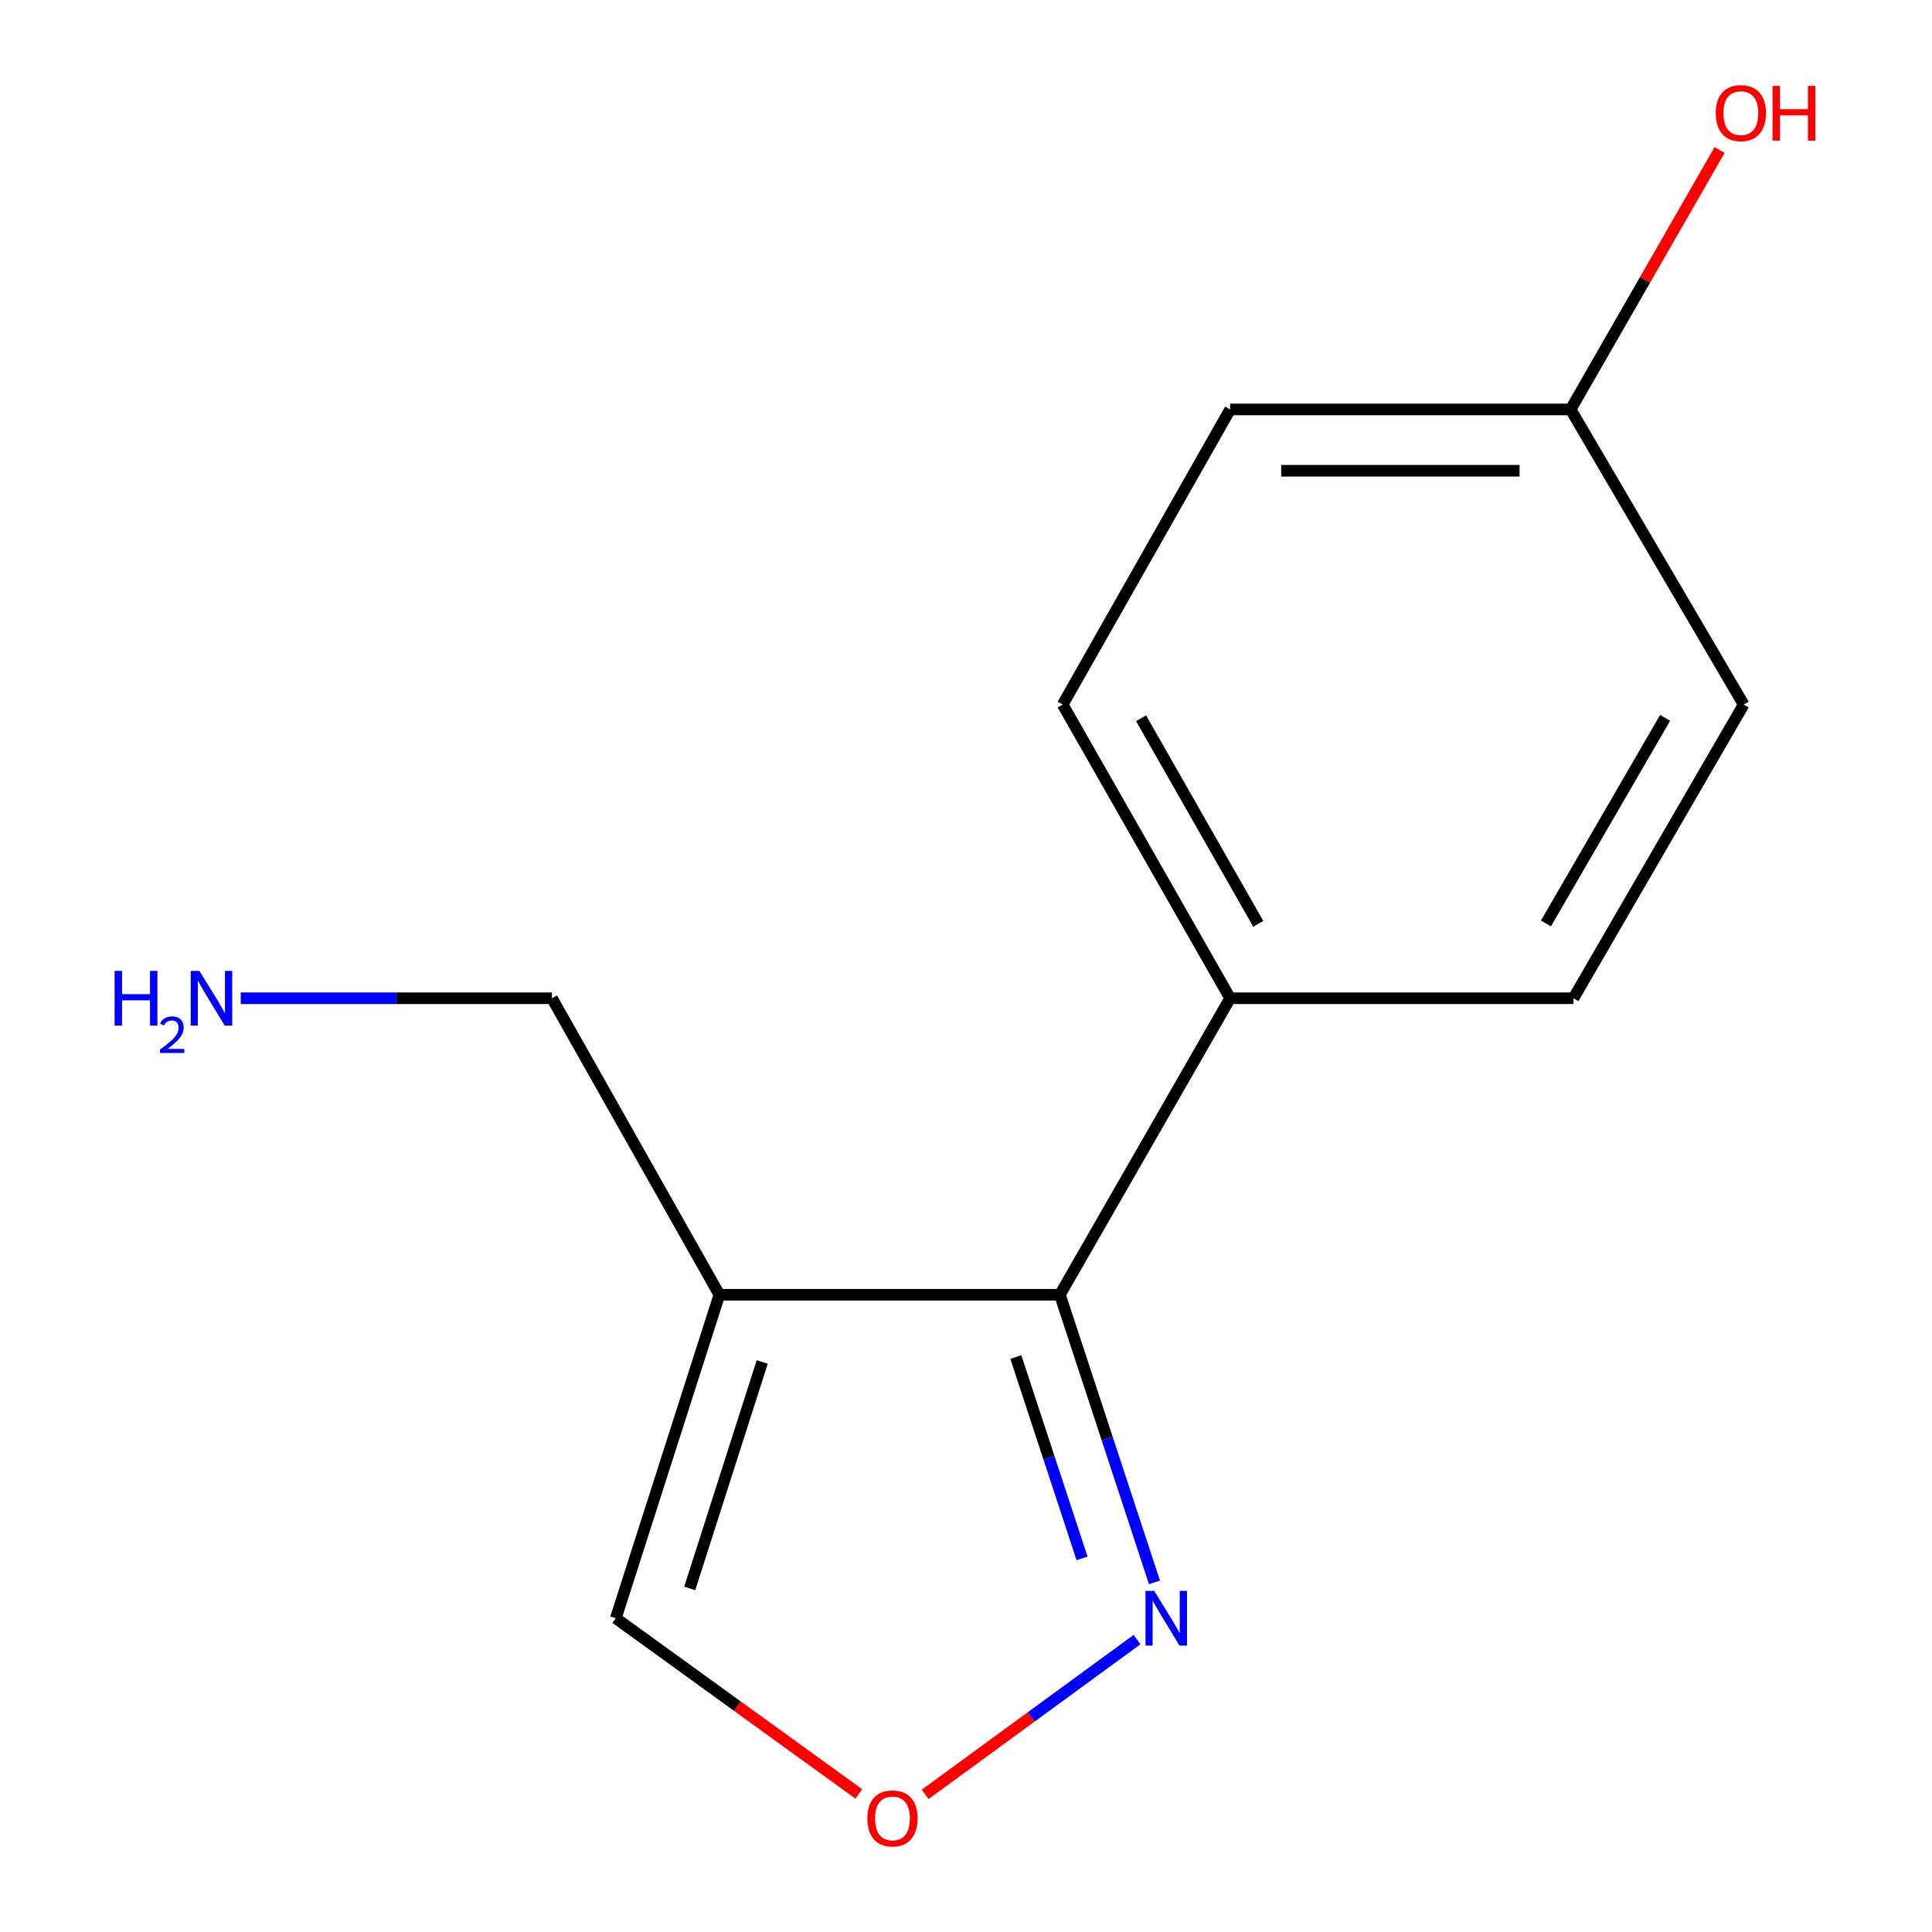 <?xml version='1.0' encoding='iso-8859-1'?>
<svg version='1.1' baseProfile='full'
              xmlns='http://www.w3.org/2000/svg'
                      xmlns:rdkit='http://www.rdkit.org/xml'
                      xmlns:xlink='http://www.w3.org/1999/xlink'
                  xml:space='preserve'
width='1000px' height='1000px' viewBox='0 0 1000 1000'>
<!-- END OF HEADER -->
<rect style='opacity:1.0;fill:#FFFFFF;stroke:none' width='1000' height='1000' x='0' y='0'> </rect>
<path class='bond-0' d='M 372.351,670.161 L 548.6,670.161' style='fill:none;fill-rule:evenodd;stroke:#000000;stroke-width:6px;stroke-linecap:butt;stroke-linejoin:miter;stroke-opacity:1' />
<path class='bond-3' d='M 372.351,670.161 L 318.743,837.596' style='fill:none;fill-rule:evenodd;stroke:#000000;stroke-width:6px;stroke-linecap:butt;stroke-linejoin:miter;stroke-opacity:1' />
<path class='bond-3' d='M 394.53,704.952 L 357.004,822.156' style='fill:none;fill-rule:evenodd;stroke:#000000;stroke-width:6px;stroke-linecap:butt;stroke-linejoin:miter;stroke-opacity:1' />
<path class='bond-7' d='M 372.351,670.161 L 285.689,516.688' style='fill:none;fill-rule:evenodd;stroke:#000000;stroke-width:6px;stroke-linecap:butt;stroke-linejoin:miter;stroke-opacity:1' />
<path class='bond-1' d='M 548.6,670.161 L 573.074,744.595' style='fill:none;fill-rule:evenodd;stroke:#000000;stroke-width:6px;stroke-linecap:butt;stroke-linejoin:miter;stroke-opacity:1' />
<path class='bond-1' d='M 573.074,744.595 L 597.549,819.03' style='fill:none;fill-rule:evenodd;stroke:#0000FF;stroke-width:6px;stroke-linecap:butt;stroke-linejoin:miter;stroke-opacity:1' />
<path class='bond-1' d='M 525.799,702.403 L 542.931,754.507' style='fill:none;fill-rule:evenodd;stroke:#000000;stroke-width:6px;stroke-linecap:butt;stroke-linejoin:miter;stroke-opacity:1' />
<path class='bond-1' d='M 542.931,754.507 L 560.063,806.611' style='fill:none;fill-rule:evenodd;stroke:#0000FF;stroke-width:6px;stroke-linecap:butt;stroke-linejoin:miter;stroke-opacity:1' />
<path class='bond-4' d='M 548.6,670.161 L 636.707,516.688' style='fill:none;fill-rule:evenodd;stroke:#000000;stroke-width:6px;stroke-linecap:butt;stroke-linejoin:miter;stroke-opacity:1' />
<path class='bond-13' d='M 588.526,848.648 L 533.692,888.707' style='fill:none;fill-rule:evenodd;stroke:#0000FF;stroke-width:6px;stroke-linecap:butt;stroke-linejoin:miter;stroke-opacity:1' />
<path class='bond-13' d='M 533.692,888.707 L 478.858,928.767' style='fill:none;fill-rule:evenodd;stroke:#FF0000;stroke-width:6px;stroke-linecap:butt;stroke-linejoin:miter;stroke-opacity:1' />
<path class='bond-2' d='M 444.521,928.535 L 381.632,883.065' style='fill:none;fill-rule:evenodd;stroke:#FF0000;stroke-width:6px;stroke-linecap:butt;stroke-linejoin:miter;stroke-opacity:1' />
<path class='bond-2' d='M 381.632,883.065 L 318.743,837.596' style='fill:none;fill-rule:evenodd;stroke:#000000;stroke-width:6px;stroke-linecap:butt;stroke-linejoin:miter;stroke-opacity:1' />
<path class='bond-5' d='M 636.707,516.688 L 550.045,364.678' style='fill:none;fill-rule:evenodd;stroke:#000000;stroke-width:6px;stroke-linecap:butt;stroke-linejoin:miter;stroke-opacity:1' />
<path class='bond-5' d='M 651.273,478.171 L 590.611,371.764' style='fill:none;fill-rule:evenodd;stroke:#000000;stroke-width:6px;stroke-linecap:butt;stroke-linejoin:miter;stroke-opacity:1' />
<path class='bond-6' d='M 636.707,516.688 L 814.419,516.688' style='fill:none;fill-rule:evenodd;stroke:#000000;stroke-width:6px;stroke-linecap:butt;stroke-linejoin:miter;stroke-opacity:1' />
<path class='bond-9' d='M 550.045,364.678 L 636.707,211.928' style='fill:none;fill-rule:evenodd;stroke:#000000;stroke-width:6px;stroke-linecap:butt;stroke-linejoin:miter;stroke-opacity:1' />
<path class='bond-10' d='M 814.419,516.688 L 902.526,364.678' style='fill:none;fill-rule:evenodd;stroke:#000000;stroke-width:6px;stroke-linecap:butt;stroke-linejoin:miter;stroke-opacity:1' />
<path class='bond-10' d='M 800.182,477.974 L 861.856,371.567' style='fill:none;fill-rule:evenodd;stroke:#000000;stroke-width:6px;stroke-linecap:butt;stroke-linejoin:miter;stroke-opacity:1' />
<path class='bond-11' d='M 285.689,516.688 L 205.147,516.688' style='fill:none;fill-rule:evenodd;stroke:#000000;stroke-width:6px;stroke-linecap:butt;stroke-linejoin:miter;stroke-opacity:1' />
<path class='bond-11' d='M 205.147,516.688 L 124.604,516.688' style='fill:none;fill-rule:evenodd;stroke:#0000FF;stroke-width:6px;stroke-linecap:butt;stroke-linejoin:miter;stroke-opacity:1' />
<path class='bond-8' d='M 812.956,211.928 L 902.526,364.678' style='fill:none;fill-rule:evenodd;stroke:#000000;stroke-width:6px;stroke-linecap:butt;stroke-linejoin:miter;stroke-opacity:1' />
<path class='bond-12' d='M 812.956,211.928 L 851.502,144.792' style='fill:none;fill-rule:evenodd;stroke:#000000;stroke-width:6px;stroke-linecap:butt;stroke-linejoin:miter;stroke-opacity:1' />
<path class='bond-12' d='M 851.502,144.792 L 890.048,77.656' style='fill:none;fill-rule:evenodd;stroke:#FF0000;stroke-width:6px;stroke-linecap:butt;stroke-linejoin:miter;stroke-opacity:1' />
<path class='bond-14' d='M 812.956,211.928 L 636.707,211.928' style='fill:none;fill-rule:evenodd;stroke:#000000;stroke-width:6px;stroke-linecap:butt;stroke-linejoin:miter;stroke-opacity:1' />
<path class='bond-14' d='M 786.518,243.659 L 663.144,243.659' style='fill:none;fill-rule:evenodd;stroke:#000000;stroke-width:6px;stroke-linecap:butt;stroke-linejoin:miter;stroke-opacity:1' />
<path  class='atom-2' d='M 597.393 823.436
L 606.673 838.436
Q 607.593 839.916, 609.073 842.596
Q 610.553 845.276, 610.633 845.436
L 610.633 823.436
L 614.393 823.436
L 614.393 851.756
L 610.513 851.756
L 600.553 835.356
Q 599.393 833.436, 598.153 831.236
Q 596.953 829.036, 596.593 828.356
L 596.593 851.756
L 592.913 851.756
L 592.913 823.436
L 597.393 823.436
' fill='#0000FF'/>
<path  class='atom-3' d='M 448.938 941.208
Q 448.938 934.408, 452.298 930.608
Q 455.658 926.808, 461.938 926.808
Q 468.218 926.808, 471.578 930.608
Q 474.938 934.408, 474.938 941.208
Q 474.938 948.088, 471.538 952.008
Q 468.138 955.888, 461.938 955.888
Q 455.698 955.888, 452.298 952.008
Q 448.938 948.128, 448.938 941.208
M 461.938 952.688
Q 466.258 952.688, 468.578 949.808
Q 470.938 946.888, 470.938 941.208
Q 470.938 935.648, 468.578 932.848
Q 466.258 930.008, 461.938 930.008
Q 457.618 930.008, 455.258 932.808
Q 452.938 935.608, 452.938 941.208
Q 452.938 946.928, 455.258 949.808
Q 457.618 952.688, 461.938 952.688
' fill='#FF0000'/>
<path  class='atom-12' d='M 59.325 502.528
L 63.165 502.528
L 63.165 514.568
L 77.645 514.568
L 77.645 502.528
L 81.485 502.528
L 81.485 530.848
L 77.645 530.848
L 77.645 517.768
L 63.165 517.768
L 63.165 530.848
L 59.325 530.848
L 59.325 502.528
' fill='#0000FF'/>
<path  class='atom-12' d='M 82.858 529.854
Q 83.544 528.086, 85.181 527.109
Q 86.818 526.106, 89.088 526.106
Q 91.913 526.106, 93.497 527.637
Q 95.081 529.168, 95.081 531.887
Q 95.081 534.659, 93.022 537.246
Q 90.989 539.834, 86.765 542.896
L 95.398 542.896
L 95.398 545.008
L 82.805 545.008
L 82.805 543.239
Q 86.29 540.758, 88.349 538.91
Q 90.435 537.062, 91.438 535.398
Q 92.441 533.735, 92.441 532.019
Q 92.441 530.224, 91.544 529.221
Q 90.646 528.218, 89.088 528.218
Q 87.584 528.218, 86.581 528.825
Q 85.577 529.432, 84.865 530.778
L 82.858 529.854
' fill='#0000FF'/>
<path  class='atom-12' d='M 103.198 502.528
L 112.478 517.528
Q 113.398 519.008, 114.878 521.688
Q 116.358 524.368, 116.438 524.528
L 116.438 502.528
L 120.198 502.528
L 120.198 530.848
L 116.318 530.848
L 106.358 514.448
Q 105.198 512.528, 103.958 510.328
Q 102.758 508.128, 102.398 507.448
L 102.398 530.848
L 98.718 530.848
L 98.718 502.528
L 103.198 502.528
' fill='#0000FF'/>
<path  class='atom-13' d='M 888.062 58.552
Q 888.062 51.752, 891.422 47.952
Q 894.782 44.152, 901.062 44.152
Q 907.342 44.152, 910.702 47.952
Q 914.062 51.752, 914.062 58.552
Q 914.062 65.432, 910.662 69.352
Q 907.262 73.232, 901.062 73.232
Q 894.822 73.232, 891.422 69.352
Q 888.062 65.472, 888.062 58.552
M 901.062 70.032
Q 905.382 70.032, 907.702 67.152
Q 910.062 64.232, 910.062 58.552
Q 910.062 52.992, 907.702 50.192
Q 905.382 47.352, 901.062 47.352
Q 896.742 47.352, 894.382 50.152
Q 892.062 52.952, 892.062 58.552
Q 892.062 64.272, 894.382 67.152
Q 896.742 70.032, 901.062 70.032
' fill='#FF0000'/>
<path  class='atom-13' d='M 917.462 44.472
L 921.302 44.472
L 921.302 56.512
L 935.782 56.512
L 935.782 44.472
L 939.622 44.472
L 939.622 72.792
L 935.782 72.792
L 935.782 59.712
L 921.302 59.712
L 921.302 72.792
L 917.462 72.792
L 917.462 44.472
' fill='#FF0000'/>
</svg>
